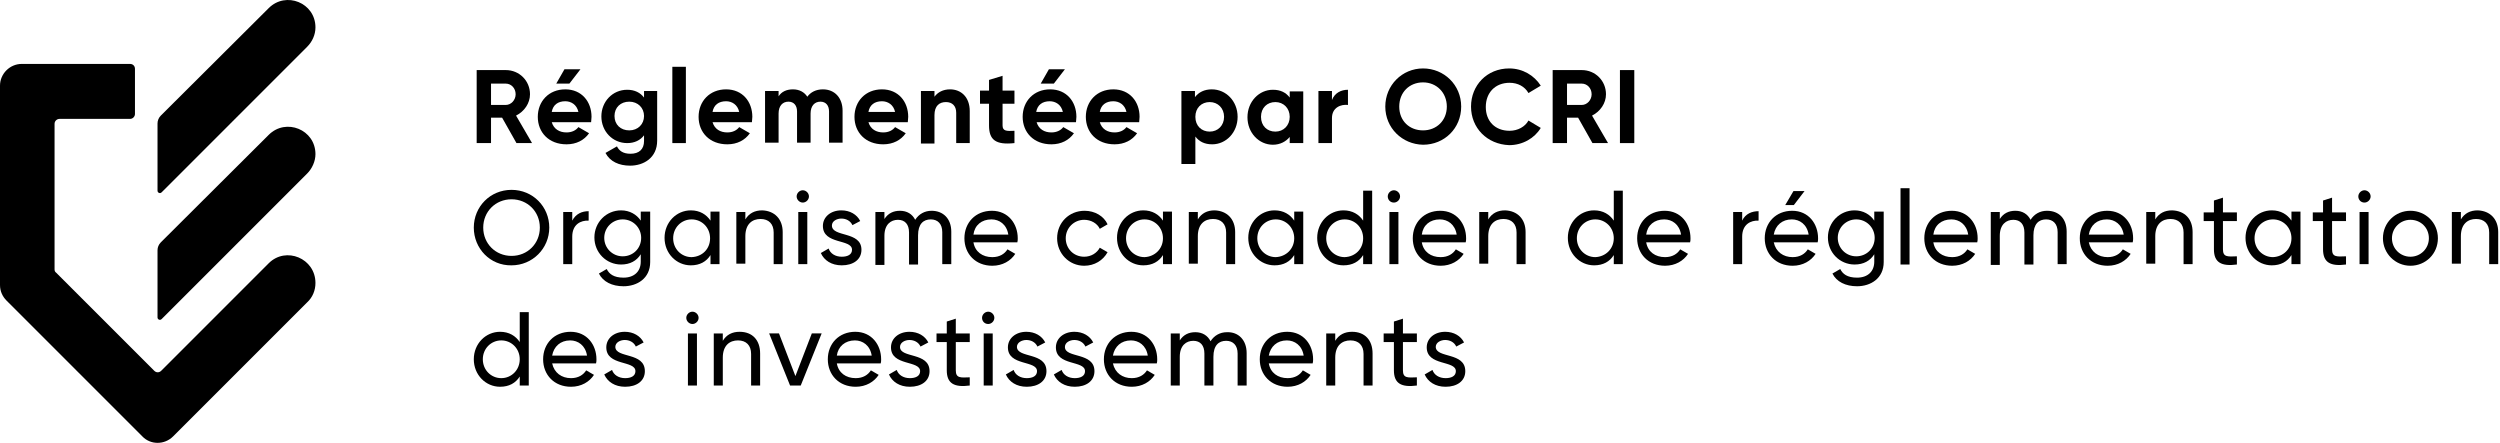 <svg width="350" height="62" viewBox="0 0 350 62" fill="none" xmlns="http://www.w3.org/2000/svg">
<path d="M37.617 1.139L22.513 16.185C22.226 16.472 22.053 16.874 22.053 17.276V26.695C22.053 26.982 22.398 27.154 22.628 26.925L43.015 6.537C43.704 5.848 44.164 4.872 44.164 3.838C44.164 0.392 40.029 -1.274 37.617 1.139Z" fill="black"/>
<path d="M37.617 18.884L22.513 33.931C22.226 34.218 22.053 34.62 22.053 35.022V44.441C22.053 44.728 22.398 44.9 22.628 44.67L43.015 24.283C43.704 23.594 44.164 22.56 44.164 21.584C44.164 18.138 40.029 16.472 37.617 18.884Z" fill="black"/>
<path d="M19.928 61.095L0.919 42.086C0.345 41.512 0 40.765 0 39.904V11.993C0 10.327 1.378 8.949 3.044 8.949H18.205C18.607 8.949 18.895 9.236 18.895 9.638V15.955C18.895 16.3 18.607 16.645 18.205 16.645H8.327C7.983 16.645 7.638 16.932 7.638 17.334V37.721C7.638 37.894 7.696 38.066 7.868 38.181L21.594 51.907C21.881 52.194 22.283 52.194 22.57 51.907L37.617 36.86C40.029 34.448 44.164 36.171 44.164 39.617C44.164 40.65 43.762 41.627 43.015 42.316L24.235 61.095C23.029 62.301 21.077 62.301 19.928 61.095Z" fill="black"/>
<path d="M70.294 16.472H68.744V20.033H66.734V9.811H70.811C72.707 9.811 74.2 11.304 74.2 13.199C74.2 14.462 73.396 15.611 72.247 16.185L74.487 20.033H72.305L70.294 16.472ZM68.744 14.692H70.811C71.558 14.692 72.19 14.003 72.19 13.199C72.19 12.338 71.558 11.706 70.811 11.706H68.744V14.692Z" fill="black"/>
<path d="M79.311 18.54C80.058 18.54 80.632 18.253 80.977 17.793L82.47 18.655C81.781 19.631 80.689 20.205 79.311 20.205C76.842 20.205 75.291 18.54 75.291 16.357C75.291 14.175 76.842 12.51 79.139 12.51C81.436 12.51 82.814 14.232 82.814 16.357C82.814 16.645 82.757 16.874 82.757 17.104H77.244C77.531 18.08 78.335 18.54 79.311 18.54ZM80.977 15.668C80.747 14.634 79.943 14.175 79.139 14.175C78.105 14.175 77.416 14.692 77.244 15.668H80.977ZM79.713 11.706H77.875L79.024 9.696H81.264L79.713 11.706Z" fill="black"/>
<path d="M92.003 12.739V19.689C92.003 22.101 90.108 23.192 88.213 23.192C86.662 23.192 85.398 22.617 84.767 21.411L86.375 20.492C86.662 21.067 87.179 21.526 88.27 21.526C89.476 21.526 90.165 20.895 90.165 19.746V18.942C89.648 19.631 88.844 20.033 87.811 20.033C85.743 20.033 84.192 18.368 84.192 16.3C84.192 14.233 85.743 12.567 87.811 12.567C88.844 12.567 89.648 12.969 90.165 13.658V12.739H92.003ZM90.165 16.243C90.165 15.094 89.304 14.233 88.098 14.233C86.892 14.233 86.03 15.037 86.03 16.243C86.03 17.449 86.892 18.253 88.098 18.253C89.304 18.253 90.165 17.391 90.165 16.243Z" fill="black"/>
<path d="M94.128 9.351H96.023V20.033H94.128V9.351Z" fill="black"/>
<path d="M101.823 18.54C102.57 18.54 103.144 18.253 103.489 17.793L104.982 18.655C104.293 19.631 103.202 20.205 101.823 20.205C99.354 20.205 97.803 18.54 97.803 16.358C97.803 14.175 99.354 12.51 101.651 12.51C103.948 12.51 105.327 14.233 105.327 16.358C105.327 16.645 105.269 16.874 105.269 17.104H99.756C100.043 18.081 100.847 18.54 101.823 18.54ZM103.489 15.668C103.259 14.635 102.455 14.175 101.651 14.175C100.617 14.175 99.928 14.692 99.756 15.668H103.489Z" fill="black"/>
<path d="M117.961 15.496V19.976H116.066V15.611C116.066 14.749 115.607 14.233 114.86 14.233C114.056 14.233 113.482 14.807 113.482 15.898V19.976H111.586V15.611C111.586 14.749 111.127 14.233 110.38 14.233C109.576 14.233 109.002 14.807 109.002 15.898V19.976H107.107V12.739H109.002V13.486C109.404 12.854 110.093 12.51 111.012 12.51C111.931 12.51 112.62 12.912 113.022 13.543C113.482 12.912 114.228 12.51 115.205 12.51C116.87 12.51 117.961 13.716 117.961 15.496Z" fill="black"/>
<path d="M123.647 18.54C124.393 18.54 124.967 18.253 125.312 17.793L126.805 18.655C126.116 19.631 125.025 20.205 123.647 20.205C121.177 20.205 119.626 18.54 119.626 16.358C119.626 14.175 121.177 12.51 123.474 12.51C125.771 12.51 127.15 14.233 127.15 16.358C127.15 16.645 127.092 16.874 127.092 17.104H121.579C121.866 18.081 122.67 18.54 123.647 18.54ZM125.312 15.668C125.082 14.635 124.278 14.175 123.474 14.175C122.441 14.175 121.751 14.692 121.579 15.668H125.312Z" fill="black"/>
<path d="M135.764 15.554V20.033H133.869V15.783C133.869 14.807 133.295 14.29 132.433 14.29C131.515 14.29 130.825 14.807 130.825 16.128V20.09H128.93V12.739H130.825V13.543C131.285 12.912 132.031 12.51 133.008 12.51C134.558 12.51 135.764 13.601 135.764 15.554Z" fill="black"/>
<path d="M140.359 14.52V17.564C140.359 18.368 140.933 18.368 142.024 18.31V20.033C139.383 20.32 138.464 19.574 138.464 17.564V14.52H137.2V12.682H138.464V11.189L140.359 10.614V12.682H142.024V14.52H140.359Z" fill="black"/>
<path d="M147.193 18.54C147.94 18.54 148.514 18.253 148.858 17.793L150.352 18.655C149.662 19.631 148.571 20.205 147.193 20.205C144.723 20.205 143.173 18.54 143.173 16.357C143.173 14.175 144.723 12.51 147.021 12.51C149.318 12.51 150.696 14.232 150.696 16.357C150.696 16.645 150.639 16.874 150.639 17.104H145.125C145.413 18.08 146.217 18.54 147.193 18.54ZM148.801 15.668C148.571 14.634 147.767 14.175 146.963 14.175C145.929 14.175 145.24 14.692 145.068 15.668H148.801ZM147.538 11.706H145.7L146.848 9.696H149.088L147.538 11.706Z" fill="black"/>
<path d="M156.037 18.54C156.784 18.54 157.358 18.253 157.703 17.793L159.196 18.655C158.507 19.631 157.416 20.205 156.037 20.205C153.568 20.205 152.017 18.54 152.017 16.358C152.017 14.175 153.568 12.51 155.865 12.51C158.162 12.51 159.54 14.233 159.54 16.358C159.54 16.645 159.483 16.874 159.483 17.104H153.97C154.257 18.081 155.061 18.54 156.037 18.54ZM157.703 15.668C157.473 14.635 156.669 14.175 155.865 14.175C154.831 14.175 154.142 14.692 153.97 15.668H157.703Z" fill="black"/>
<path d="M173.266 16.358C173.266 18.54 171.658 20.205 169.706 20.205C168.615 20.205 167.868 19.803 167.351 19.114V22.962H165.398V12.739H167.294V13.601C167.81 12.912 168.615 12.51 169.648 12.51C171.658 12.51 173.266 14.175 173.266 16.358ZM171.371 16.358C171.371 15.152 170.51 14.29 169.361 14.29C168.213 14.29 167.351 15.094 167.351 16.358C167.351 17.621 168.213 18.425 169.361 18.425C170.51 18.425 171.371 17.564 171.371 16.358Z" fill="black"/>
<path d="M182.455 12.739V20.033H180.56V19.172C180.043 19.803 179.239 20.263 178.205 20.263C176.253 20.263 174.645 18.597 174.645 16.415C174.645 14.233 176.253 12.567 178.205 12.567C179.296 12.567 180.043 12.969 180.56 13.658V12.797H182.455V12.739ZM180.56 16.358C180.56 15.152 179.698 14.29 178.55 14.29C177.401 14.29 176.54 15.094 176.54 16.358C176.54 17.621 177.401 18.425 178.55 18.425C179.698 18.425 180.56 17.564 180.56 16.358Z" fill="black"/>
<path d="M188.715 12.567V14.692C187.739 14.577 186.475 15.037 186.475 16.53V20.033H184.58V12.739H186.475V14.003C186.877 12.969 187.796 12.567 188.715 12.567Z" fill="black"/>
<path d="M193.941 14.922C193.941 11.935 196.296 9.581 199.225 9.581C202.154 9.581 204.566 11.878 204.566 14.922C204.566 17.965 202.211 20.262 199.225 20.262C196.296 20.205 193.941 17.908 193.941 14.922ZM202.556 14.922C202.556 12.969 201.12 11.533 199.225 11.533C197.33 11.533 195.894 12.912 195.894 14.922C195.894 16.932 197.33 18.253 199.225 18.253C201.12 18.253 202.556 16.874 202.556 14.922Z" fill="black"/>
<path d="M205.944 14.922C205.944 11.935 208.184 9.581 211.285 9.581C213.18 9.581 214.788 10.557 215.707 11.993L213.984 13.026C213.467 12.107 212.491 11.591 211.342 11.591C209.332 11.591 208.011 12.969 208.011 14.979C208.011 16.989 209.332 18.31 211.342 18.31C212.491 18.31 213.525 17.736 213.984 16.874L215.707 17.908C214.845 19.344 213.18 20.32 211.285 20.32C208.184 20.205 205.944 17.908 205.944 14.922Z" fill="black"/>
<path d="M220.933 16.472H219.383V20.033H217.373V9.811H221.45C223.345 9.811 224.838 11.304 224.838 13.199C224.838 14.462 224.034 15.611 222.886 16.185L225.126 20.033H222.943L220.933 16.472ZM219.383 14.692H221.45C222.197 14.692 222.828 14.003 222.828 13.199C222.828 12.338 222.197 11.706 221.45 11.706H219.383V14.692Z" fill="black"/>
<path d="M228.801 9.811V20.033H226.791V9.811H228.801Z" fill="black"/>
<path d="M66.332 31.864C66.332 28.935 68.629 26.58 71.615 26.58C74.602 26.58 76.899 28.935 76.899 31.864C76.899 34.793 74.544 37.147 71.615 37.147C68.629 37.205 66.332 34.793 66.332 31.864ZM75.578 31.864C75.578 29.624 73.855 27.901 71.615 27.901C69.375 27.901 67.652 29.624 67.652 31.864C67.652 34.103 69.375 35.826 71.615 35.826C73.855 35.826 75.578 34.103 75.578 31.864Z" fill="black"/>
<path d="M82.412 29.566V30.887C81.321 30.83 80.115 31.404 80.115 33.127V36.975H78.851V29.681H80.115V30.887C80.631 29.911 81.493 29.566 82.412 29.566Z" fill="black"/>
<path d="M91.026 29.681V36.688C91.026 38.985 89.189 40.076 87.293 40.076C85.685 40.076 84.422 39.444 83.848 38.296L84.939 37.664C85.283 38.353 85.915 38.87 87.293 38.87C88.787 38.87 89.705 38.008 89.705 36.63V35.596C89.131 36.515 88.212 37.032 86.949 37.032C84.881 37.032 83.216 35.367 83.216 33.242C83.216 31.117 84.881 29.451 86.949 29.451C88.155 29.451 89.131 30.026 89.705 30.887V29.624H91.026V29.681ZM89.763 33.299C89.763 31.863 88.614 30.715 87.178 30.715C85.743 30.715 84.594 31.863 84.594 33.299C84.594 34.735 85.743 35.884 87.178 35.884C88.614 35.884 89.763 34.792 89.763 33.299Z" fill="black"/>
<path d="M100.732 29.681V36.975H99.469V35.711C98.894 36.63 97.976 37.147 96.712 37.147C94.702 37.147 93.037 35.482 93.037 33.299C93.037 31.117 94.702 29.451 96.712 29.451C97.976 29.451 98.894 30.026 99.469 30.887V29.624H100.732V29.681ZM99.411 33.357C99.411 31.863 98.263 30.715 96.827 30.715C95.391 30.715 94.243 31.863 94.243 33.357C94.243 34.85 95.391 35.998 96.827 35.998C98.32 35.941 99.411 34.85 99.411 33.357Z" fill="black"/>
<path d="M109.577 32.495V36.975H108.313V32.553C108.313 31.347 107.624 30.657 106.475 30.657C105.327 30.657 104.35 31.347 104.35 33.069V36.917H103.087V29.681H104.35V30.715C104.867 29.853 105.671 29.451 106.705 29.451C108.428 29.509 109.577 30.657 109.577 32.495Z" fill="black"/>
<path d="M111.529 27.499C111.529 27.04 111.931 26.637 112.391 26.637C112.85 26.637 113.252 27.04 113.252 27.499C113.252 27.958 112.85 28.36 112.391 28.36C111.931 28.36 111.529 27.958 111.529 27.499ZM111.759 29.681H113.022V36.975H111.759V29.681Z" fill="black"/>
<path d="M120.603 34.965C120.603 36.343 119.454 37.147 117.846 37.147C116.411 37.147 115.377 36.458 114.917 35.424L116.009 34.792C116.238 35.482 116.928 35.941 117.846 35.941C118.65 35.941 119.282 35.654 119.282 34.965C119.282 33.414 115.205 34.276 115.205 31.634C115.205 30.37 116.296 29.451 117.789 29.451C118.995 29.451 119.971 30.026 120.431 30.945L119.34 31.519C119.052 30.887 118.421 30.6 117.789 30.6C117.157 30.6 116.468 30.945 116.468 31.576C116.468 33.242 120.603 32.323 120.603 34.965Z" fill="black"/>
<path d="M133.18 32.438V36.975H131.917V32.495C131.917 31.347 131.285 30.715 130.309 30.715C129.275 30.715 128.528 31.347 128.528 32.955V37.032H127.265V32.553C127.265 31.404 126.691 30.773 125.714 30.773C124.738 30.773 123.819 31.404 123.819 33.012V37.09H122.556V29.681H123.819V30.658C124.336 29.854 125.083 29.509 126.001 29.509C126.978 29.509 127.724 29.968 128.126 30.773C128.643 29.968 129.447 29.509 130.424 29.509C132.032 29.509 133.18 30.6 133.18 32.438Z" fill="black"/>
<path d="M138.923 35.999C139.957 35.999 140.646 35.539 141.048 34.907L142.139 35.539C141.508 36.516 140.359 37.205 138.923 37.205C136.569 37.205 135.018 35.539 135.018 33.357C135.018 31.174 136.569 29.509 138.866 29.509C141.163 29.509 142.484 31.347 142.484 33.357C142.484 33.529 142.484 33.759 142.427 33.931H136.282C136.511 35.252 137.545 35.999 138.923 35.999ZM136.282 32.84H141.163C140.933 31.404 139.9 30.715 138.808 30.715C137.43 30.715 136.454 31.519 136.282 32.84Z" fill="black"/>
<path d="M147.997 33.357C147.997 31.174 149.663 29.509 151.845 29.509C153.281 29.509 154.544 30.256 155.061 31.404L153.97 32.036C153.625 31.289 152.764 30.773 151.787 30.773C150.352 30.773 149.203 31.921 149.203 33.357C149.203 34.793 150.294 35.941 151.787 35.941C152.764 35.941 153.568 35.424 153.97 34.678L155.061 35.309C154.429 36.458 153.223 37.205 151.787 37.205C149.663 37.205 147.997 35.482 147.997 33.357Z" fill="black"/>
<path d="M164.077 29.681V36.975H162.814V35.711C162.24 36.63 161.321 37.147 160.057 37.147C158.047 37.147 156.382 35.482 156.382 33.299C156.382 31.117 158.047 29.451 160.057 29.451C161.321 29.451 162.24 30.026 162.814 30.887V29.624H164.077V29.681ZM162.814 33.357C162.814 31.863 161.665 30.715 160.23 30.715C158.794 30.715 157.645 31.863 157.645 33.357C157.645 34.85 158.794 35.998 160.23 35.998C161.665 35.941 162.814 34.85 162.814 33.357Z" fill="black"/>
<path d="M172.922 32.495V36.975H171.658V32.553C171.658 31.347 170.969 30.657 169.821 30.657C168.672 30.657 167.696 31.347 167.696 33.069V36.917H166.432V29.681H167.696V30.715C168.212 29.853 169.016 29.451 170.05 29.451C171.773 29.509 172.922 30.657 172.922 32.495Z" fill="black"/>
<path d="M182.455 29.681V36.975H181.191V35.711C180.617 36.63 179.698 37.147 178.435 37.147C176.425 37.147 174.759 35.482 174.759 33.299C174.759 31.117 176.425 29.451 178.435 29.451C179.698 29.451 180.617 30.026 181.191 30.887V29.624H182.455V29.681ZM181.191 33.357C181.191 31.863 180.043 30.715 178.607 30.715C177.171 30.715 176.023 31.863 176.023 33.357C176.023 34.85 177.171 35.998 178.607 35.998C180.043 35.941 181.191 34.85 181.191 33.357Z" fill="black"/>
<path d="M192.103 26.752V36.975H190.84V35.711C190.266 36.63 189.347 37.147 188.083 37.147C186.073 37.147 184.408 35.482 184.408 33.299C184.408 31.117 186.073 29.451 188.083 29.451C189.347 29.451 190.266 30.026 190.84 30.887V26.695H192.103V26.752ZM190.84 33.357C190.84 31.863 189.691 30.715 188.256 30.715C186.82 30.715 185.671 31.863 185.671 33.357C185.671 34.85 186.82 35.998 188.256 35.998C189.749 35.941 190.84 34.85 190.84 33.357Z" fill="black"/>
<path d="M194.286 27.499C194.286 27.04 194.688 26.637 195.147 26.637C195.607 26.637 196.009 27.04 196.009 27.499C196.009 27.958 195.607 28.36 195.147 28.36C194.63 28.36 194.286 27.958 194.286 27.499ZM194.515 29.681H195.779V36.975H194.515V29.681Z" fill="black"/>
<path d="M201.694 35.999C202.728 35.999 203.417 35.539 203.819 34.907L204.91 35.539C204.279 36.516 203.13 37.205 201.694 37.205C199.34 37.205 197.789 35.539 197.789 33.357C197.789 31.174 199.34 29.509 201.637 29.509C203.934 29.509 205.255 31.347 205.255 33.357C205.255 33.529 205.255 33.759 205.198 33.931H199.053C199.282 35.252 200.316 35.999 201.694 35.999ZM199.053 32.84H203.934C203.704 31.404 202.671 30.715 201.579 30.715C200.201 30.715 199.225 31.519 199.053 32.84Z" fill="black"/>
<path d="M213.582 32.495V36.975H212.319V32.553C212.319 31.347 211.63 30.657 210.481 30.657C209.333 30.657 208.356 31.347 208.356 33.069V36.917H207.093V29.681H208.356V30.715C208.873 29.853 209.677 29.451 210.711 29.451C212.434 29.509 213.582 30.657 213.582 32.495Z" fill="black"/>
<path d="M227.193 26.752V36.975H225.93V35.711C225.355 36.63 224.437 37.147 223.173 37.147C221.163 37.147 219.498 35.482 219.498 33.299C219.498 31.117 221.163 29.451 223.173 29.451C224.437 29.451 225.355 30.026 225.93 30.887V26.695H227.193V26.752ZM225.93 33.357C225.93 31.863 224.781 30.715 223.345 30.715C221.91 30.715 220.761 31.863 220.761 33.357C220.761 34.85 221.91 35.998 223.345 35.998C224.781 35.941 225.93 34.85 225.93 33.357Z" fill="black"/>
<path d="M233.108 35.999C234.142 35.999 234.831 35.539 235.233 34.907L236.324 35.539C235.693 36.516 234.544 37.205 233.108 37.205C230.754 37.205 229.203 35.539 229.203 33.357C229.203 31.174 230.754 29.509 233.051 29.509C235.348 29.509 236.669 31.347 236.669 33.357C236.669 33.529 236.669 33.759 236.612 33.931H230.467C230.696 35.252 231.73 35.999 233.108 35.999ZM230.467 32.84H235.348C235.118 31.404 234.085 30.715 232.994 30.715C231.615 30.715 230.639 31.519 230.467 32.84Z" fill="black"/>
<path d="M246.202 29.566V30.887C245.111 30.83 243.905 31.404 243.905 33.127V36.975H242.642V29.681H243.905V30.887C244.365 29.911 245.283 29.566 246.202 29.566Z" fill="black"/>
<path d="M250.969 35.999C252.003 35.999 252.692 35.539 253.094 34.907L254.185 35.539C253.554 36.516 252.405 37.205 250.969 37.205C248.615 37.205 247.064 35.539 247.064 33.357C247.064 31.175 248.615 29.509 250.912 29.509C253.209 29.509 254.53 31.347 254.53 33.357C254.53 33.529 254.53 33.759 254.472 33.931H248.327C248.615 35.252 249.648 35.999 250.969 35.999ZM248.327 32.84H253.209C252.979 31.404 251.946 30.715 250.854 30.715C249.533 30.715 248.557 31.519 248.327 32.84ZM251.141 28.705H249.935L251.084 26.752H252.635L251.141 28.705Z" fill="black"/>
<path d="M263.719 29.681V36.688C263.719 38.985 261.881 40.076 259.986 40.076C258.378 40.076 257.114 39.444 256.54 38.296L257.631 37.664C257.976 38.353 258.607 38.87 259.986 38.87C261.479 38.87 262.398 38.008 262.398 36.63V35.596C261.823 36.515 260.905 37.032 259.641 37.032C257.574 37.032 255.908 35.367 255.908 33.242C255.908 31.117 257.574 29.451 259.641 29.451C260.847 29.451 261.823 30.026 262.398 30.887V29.624H263.719V29.681ZM262.455 33.299C262.455 31.863 261.307 30.715 259.871 30.715C258.435 30.715 257.287 31.863 257.287 33.299C257.287 34.735 258.435 35.884 259.871 35.884C261.307 35.884 262.455 34.792 262.455 33.299Z" fill="black"/>
<path d="M266.073 26.35H267.337V37.032H266.073V26.35Z" fill="black"/>
<path d="M273.31 35.999C274.343 35.999 275.032 35.539 275.434 34.907L276.526 35.539C275.894 36.516 274.745 37.205 273.31 37.205C270.955 37.205 269.404 35.539 269.404 33.357C269.404 31.174 270.955 29.509 273.252 29.509C275.549 29.509 276.87 31.347 276.87 33.357C276.87 33.529 276.87 33.759 276.813 33.931H270.668C270.897 35.252 271.931 35.999 273.31 35.999ZM270.668 32.84H275.549C275.32 31.404 274.286 30.715 273.195 30.715C271.816 30.715 270.84 31.519 270.668 32.84Z" fill="black"/>
<path d="M289.332 32.438V36.975H288.069V32.495C288.069 31.347 287.437 30.715 286.461 30.715C285.427 30.715 284.68 31.347 284.68 32.955V37.032H283.417V32.553C283.417 31.404 282.842 30.773 281.866 30.773C280.89 30.773 279.971 31.404 279.971 33.012V37.09H278.708V29.681H279.971V30.658C280.488 29.854 281.234 29.509 282.153 29.509C283.13 29.509 283.876 29.968 284.278 30.773C284.795 29.968 285.599 29.509 286.575 29.509C288.241 29.509 289.332 30.6 289.332 32.438Z" fill="black"/>
<path d="M295.075 35.999C296.109 35.999 296.798 35.539 297.2 34.907L298.291 35.539C297.66 36.516 296.511 37.205 295.075 37.205C292.721 37.205 291.17 35.539 291.17 33.357C291.17 31.174 292.721 29.509 295.018 29.509C297.315 29.509 298.636 31.347 298.636 33.357C298.636 33.529 298.636 33.759 298.578 33.931H292.433C292.721 35.252 293.754 35.999 295.075 35.999ZM292.433 32.84H297.315C297.085 31.404 296.051 30.715 294.96 30.715C293.582 30.715 292.663 31.519 292.433 32.84Z" fill="black"/>
<path d="M306.964 32.495V36.975H305.7V32.553C305.7 31.347 305.011 30.657 303.862 30.657C302.714 30.657 301.738 31.347 301.738 33.069V36.917H300.474V29.681H301.738V30.715C302.254 29.853 303.058 29.451 304.092 29.451C305.873 29.509 306.964 30.657 306.964 32.495Z" fill="black"/>
<path d="M311.213 30.945V34.907C311.213 35.998 311.845 35.941 313.166 35.884V37.032C310.984 37.319 309.95 36.745 309.95 34.907V30.945H308.514V29.739H309.95V28.073L311.213 27.671V29.739H313.166V30.945H311.213Z" fill="black"/>
<path d="M322.067 29.681V36.975H320.804V35.711C320.229 36.63 319.311 37.147 318.047 37.147C316.037 37.147 314.372 35.482 314.372 33.299C314.372 31.117 316.037 29.451 318.047 29.451C319.311 29.451 320.229 30.026 320.804 30.887V29.624H322.067V29.681ZM320.804 33.357C320.804 31.863 319.655 30.715 318.219 30.715C316.784 30.715 315.635 31.863 315.635 33.357C315.635 34.85 316.784 35.998 318.219 35.998C319.655 35.941 320.804 34.85 320.804 33.357Z" fill="black"/>
<path d="M326.489 30.945V34.907C326.489 35.998 327.121 35.941 328.442 35.884V37.032C326.26 37.319 325.226 36.745 325.226 34.907V30.945H323.79V29.739H325.226V28.073L326.489 27.671V29.739H328.442V30.945H326.489Z" fill="black"/>
<path d="M330.165 27.499C330.165 27.04 330.567 26.637 331.026 26.637C331.486 26.637 331.888 27.04 331.888 27.499C331.888 27.958 331.486 28.36 331.026 28.36C330.51 28.36 330.165 27.958 330.165 27.499ZM330.337 29.681H331.601V36.975H330.337V29.681Z" fill="black"/>
<path d="M333.611 33.357C333.611 31.174 335.334 29.509 337.459 29.509C339.584 29.509 341.306 31.174 341.306 33.357C341.306 35.539 339.584 37.205 337.459 37.205C335.334 37.205 333.611 35.482 333.611 33.357ZM340.043 33.357C340.043 31.864 338.894 30.773 337.459 30.773C336.023 30.773 334.874 31.921 334.874 33.357C334.874 34.793 336.023 35.941 337.459 35.941C338.894 35.941 340.043 34.793 340.043 33.357Z" fill="black"/>
<path d="M349.749 32.495V36.975H348.485V32.553C348.485 31.347 347.796 30.657 346.648 30.657C345.499 30.657 344.523 31.347 344.523 33.069V36.917H343.259V29.681H344.523V30.715C345.04 29.853 345.844 29.451 346.877 29.451C348.6 29.509 349.749 30.657 349.749 32.495Z" fill="black"/>
<path d="M74.027 43.752V53.974H72.764V52.711C72.189 53.63 71.27 54.146 70.007 54.146C67.997 54.146 66.332 52.481 66.332 50.298C66.332 48.116 67.997 46.451 70.007 46.451C71.27 46.451 72.189 47.025 72.764 47.886V43.694H74.027V43.752ZM72.764 50.298C72.764 48.805 71.615 47.657 70.179 47.657C68.744 47.657 67.595 48.805 67.595 50.298C67.595 51.792 68.744 52.94 70.179 52.94C71.615 52.94 72.764 51.792 72.764 50.298Z" fill="black"/>
<path d="M79.942 52.941C80.976 52.941 81.665 52.481 82.067 51.849L83.158 52.481C82.527 53.457 81.378 54.147 79.942 54.147C77.588 54.147 76.037 52.481 76.037 50.299C76.037 48.116 77.588 46.451 79.885 46.451C82.182 46.451 83.503 48.289 83.503 50.299C83.503 50.471 83.503 50.701 83.446 50.873H77.301C77.588 52.194 78.621 52.941 79.942 52.941ZM77.301 49.782H82.182C81.952 48.346 80.919 47.657 79.828 47.657C78.449 47.657 77.53 48.518 77.301 49.782Z" fill="black"/>
<path d="M90.28 51.964C90.28 53.343 89.131 54.147 87.523 54.147C86.087 54.147 85.054 53.457 84.594 52.424L85.685 51.792C85.915 52.481 86.604 52.941 87.523 52.941C88.327 52.941 88.959 52.653 88.959 51.964C88.959 50.414 84.881 51.275 84.881 48.633C84.881 47.37 85.973 46.451 87.466 46.451C88.672 46.451 89.648 47.025 90.108 47.944L89.016 48.518C88.729 47.887 88.097 47.599 87.466 47.599C86.834 47.599 86.145 47.944 86.145 48.576C86.202 50.184 90.28 49.265 90.28 51.964Z" fill="black"/>
<path d="M96.08 44.498C96.08 44.039 96.482 43.637 96.942 43.637C97.401 43.637 97.803 44.039 97.803 44.498C97.803 44.958 97.401 45.36 96.942 45.36C96.482 45.36 96.08 44.958 96.08 44.498ZM96.31 46.681H97.573V53.974H96.31V46.681Z" fill="black"/>
<path d="M106.418 49.495V53.974H105.154V49.552C105.154 48.346 104.465 47.657 103.317 47.657C102.168 47.657 101.192 48.346 101.192 50.069V53.974H99.928V46.681H101.192V47.714C101.709 46.853 102.513 46.451 103.546 46.451C105.327 46.451 106.418 47.599 106.418 49.495Z" fill="black"/>
<path d="M115.032 46.68L112.103 53.974H110.61L107.681 46.68H109.059L111.357 52.653L113.654 46.68H115.032Z" fill="black"/>
<path d="M119.799 52.941C120.833 52.941 121.522 52.481 121.924 51.849L123.015 52.481C122.383 53.457 121.235 54.147 119.799 54.147C117.444 54.147 115.894 52.481 115.894 50.299C115.894 48.116 117.444 46.451 119.741 46.451C122.039 46.451 123.359 48.289 123.359 50.299C123.359 50.471 123.359 50.701 123.302 50.873H117.157C117.387 52.194 118.42 52.941 119.799 52.941ZM117.157 49.782H122.039C121.809 48.346 120.775 47.657 119.684 47.657C118.306 47.657 117.329 48.518 117.157 49.782Z" fill="black"/>
<path d="M130.137 51.964C130.137 53.343 128.988 54.147 127.38 54.147C125.944 54.147 124.911 53.457 124.451 52.424L125.542 51.792C125.772 52.481 126.461 52.941 127.38 52.941C128.184 52.941 128.816 52.653 128.816 51.964C128.816 50.414 124.738 51.275 124.738 48.633C124.738 47.37 125.829 46.451 127.323 46.451C128.529 46.451 129.505 47.025 129.964 47.944L128.873 48.518C128.586 47.887 127.954 47.599 127.323 47.599C126.691 47.599 126.002 47.944 126.002 48.576C126.002 50.184 130.137 49.265 130.137 51.964Z" fill="black"/>
<path d="M133.812 47.886V51.849C133.812 52.94 134.444 52.883 135.765 52.825V53.974C133.582 54.261 132.549 53.687 132.549 51.849V47.886H131.113V46.681H132.549V45.015L133.812 44.613V46.681H135.765V47.886H133.812Z" fill="black"/>
<path d="M137.487 44.498C137.487 44.039 137.889 43.637 138.349 43.637C138.808 43.637 139.21 44.039 139.21 44.498C139.21 44.958 138.808 45.36 138.349 45.36C137.832 45.36 137.487 44.958 137.487 44.498ZM137.717 46.681H138.98V53.974H137.717V46.681Z" fill="black"/>
<path d="M146.504 51.964C146.504 53.343 145.355 54.147 143.747 54.147C142.312 54.147 141.278 53.457 140.818 52.424L141.91 51.792C142.139 52.481 142.828 52.941 143.747 52.941C144.551 52.941 145.183 52.653 145.183 51.964C145.183 50.414 141.106 51.275 141.106 48.633C141.106 47.37 142.197 46.451 143.69 46.451C144.896 46.451 145.872 47.025 146.332 47.944L145.24 48.518C144.953 47.887 144.322 47.599 143.69 47.599C143.058 47.599 142.369 47.944 142.369 48.576C142.426 50.184 146.504 49.265 146.504 51.964Z" fill="black"/>
<path d="M153.223 51.964C153.223 53.343 152.075 54.147 150.467 54.147C149.031 54.147 147.997 53.457 147.538 52.424L148.629 51.792C148.858 52.481 149.548 52.941 150.467 52.941C151.271 52.941 151.902 52.653 151.902 51.964C151.902 50.414 147.825 51.275 147.825 48.633C147.825 47.37 148.916 46.451 150.409 46.451C151.615 46.451 152.591 47.025 153.051 47.944L151.96 48.518C151.673 47.887 151.041 47.599 150.409 47.599C149.777 47.599 149.088 47.944 149.088 48.576C149.088 50.184 153.223 49.265 153.223 51.964Z" fill="black"/>
<path d="M158.45 52.941C159.483 52.941 160.173 52.481 160.575 51.849L161.666 52.481C161.034 53.457 159.885 54.147 158.45 54.147C156.095 54.147 154.544 52.481 154.544 50.299C154.544 48.116 156.095 46.451 158.392 46.451C160.689 46.451 162.01 48.289 162.01 50.299C162.01 50.471 162.01 50.701 161.953 50.873H155.808C156.095 52.194 157.129 52.941 158.45 52.941ZM155.808 49.782H160.689C160.46 48.346 159.426 47.657 158.335 47.657C156.956 47.657 156.038 48.518 155.808 49.782Z" fill="black"/>
<path d="M174.53 49.437V53.974H173.266V49.495C173.266 48.346 172.635 47.714 171.658 47.714C170.625 47.714 169.878 48.346 169.878 49.954V53.974H168.615V49.495C168.615 48.346 168.04 47.714 167.064 47.714C166.088 47.714 165.169 48.346 165.169 49.954V53.974H163.905V46.681H165.169V47.657C165.686 46.853 166.432 46.508 167.351 46.508C168.327 46.508 169.074 46.968 169.476 47.772C169.993 46.968 170.797 46.508 171.773 46.508C173.381 46.451 174.53 47.6 174.53 49.437Z" fill="black"/>
<path d="M180.273 52.941C181.307 52.941 181.996 52.481 182.398 51.849L183.489 52.481C182.857 53.457 181.709 54.147 180.273 54.147C177.918 54.147 176.368 52.481 176.368 50.299C176.368 48.116 177.918 46.451 180.215 46.451C182.513 46.451 183.834 48.289 183.834 50.299C183.834 50.471 183.834 50.701 183.776 50.873H177.631C177.861 52.194 178.895 52.941 180.273 52.941ZM177.631 49.782H182.513C182.283 48.346 181.249 47.657 180.158 47.657C178.78 47.657 177.861 48.518 177.631 49.782Z" fill="black"/>
<path d="M192.16 49.495V53.974H190.897V49.552C190.897 48.346 190.208 47.657 189.059 47.657C187.911 47.657 186.934 48.346 186.934 50.069V53.974H185.671V46.681H186.934V47.714C187.451 46.853 188.255 46.451 189.289 46.451C191.069 46.451 192.16 47.599 192.16 49.495Z" fill="black"/>
<path d="M196.411 47.886V51.849C196.411 52.94 197.042 52.883 198.363 52.825V53.974C196.181 54.261 195.147 53.687 195.147 51.849V47.886H193.711V46.681H195.147V45.015L196.411 44.613V46.681H198.363V47.886H196.411Z" fill="black"/>
<path d="M205.14 51.964C205.14 53.343 203.991 54.147 202.383 54.147C200.947 54.147 199.914 53.457 199.454 52.424L200.545 51.792C200.775 52.481 201.464 52.941 202.383 52.941C203.187 52.941 203.819 52.653 203.819 51.964C203.819 50.414 199.741 51.275 199.741 48.633C199.741 47.37 200.832 46.451 202.326 46.451C203.532 46.451 204.508 47.025 204.967 47.944L203.876 48.518C203.589 47.887 202.957 47.599 202.326 47.599C201.694 47.599 201.005 47.944 201.005 48.576C201.062 50.184 205.14 49.265 205.14 51.964Z" fill="black"/>
</svg>
